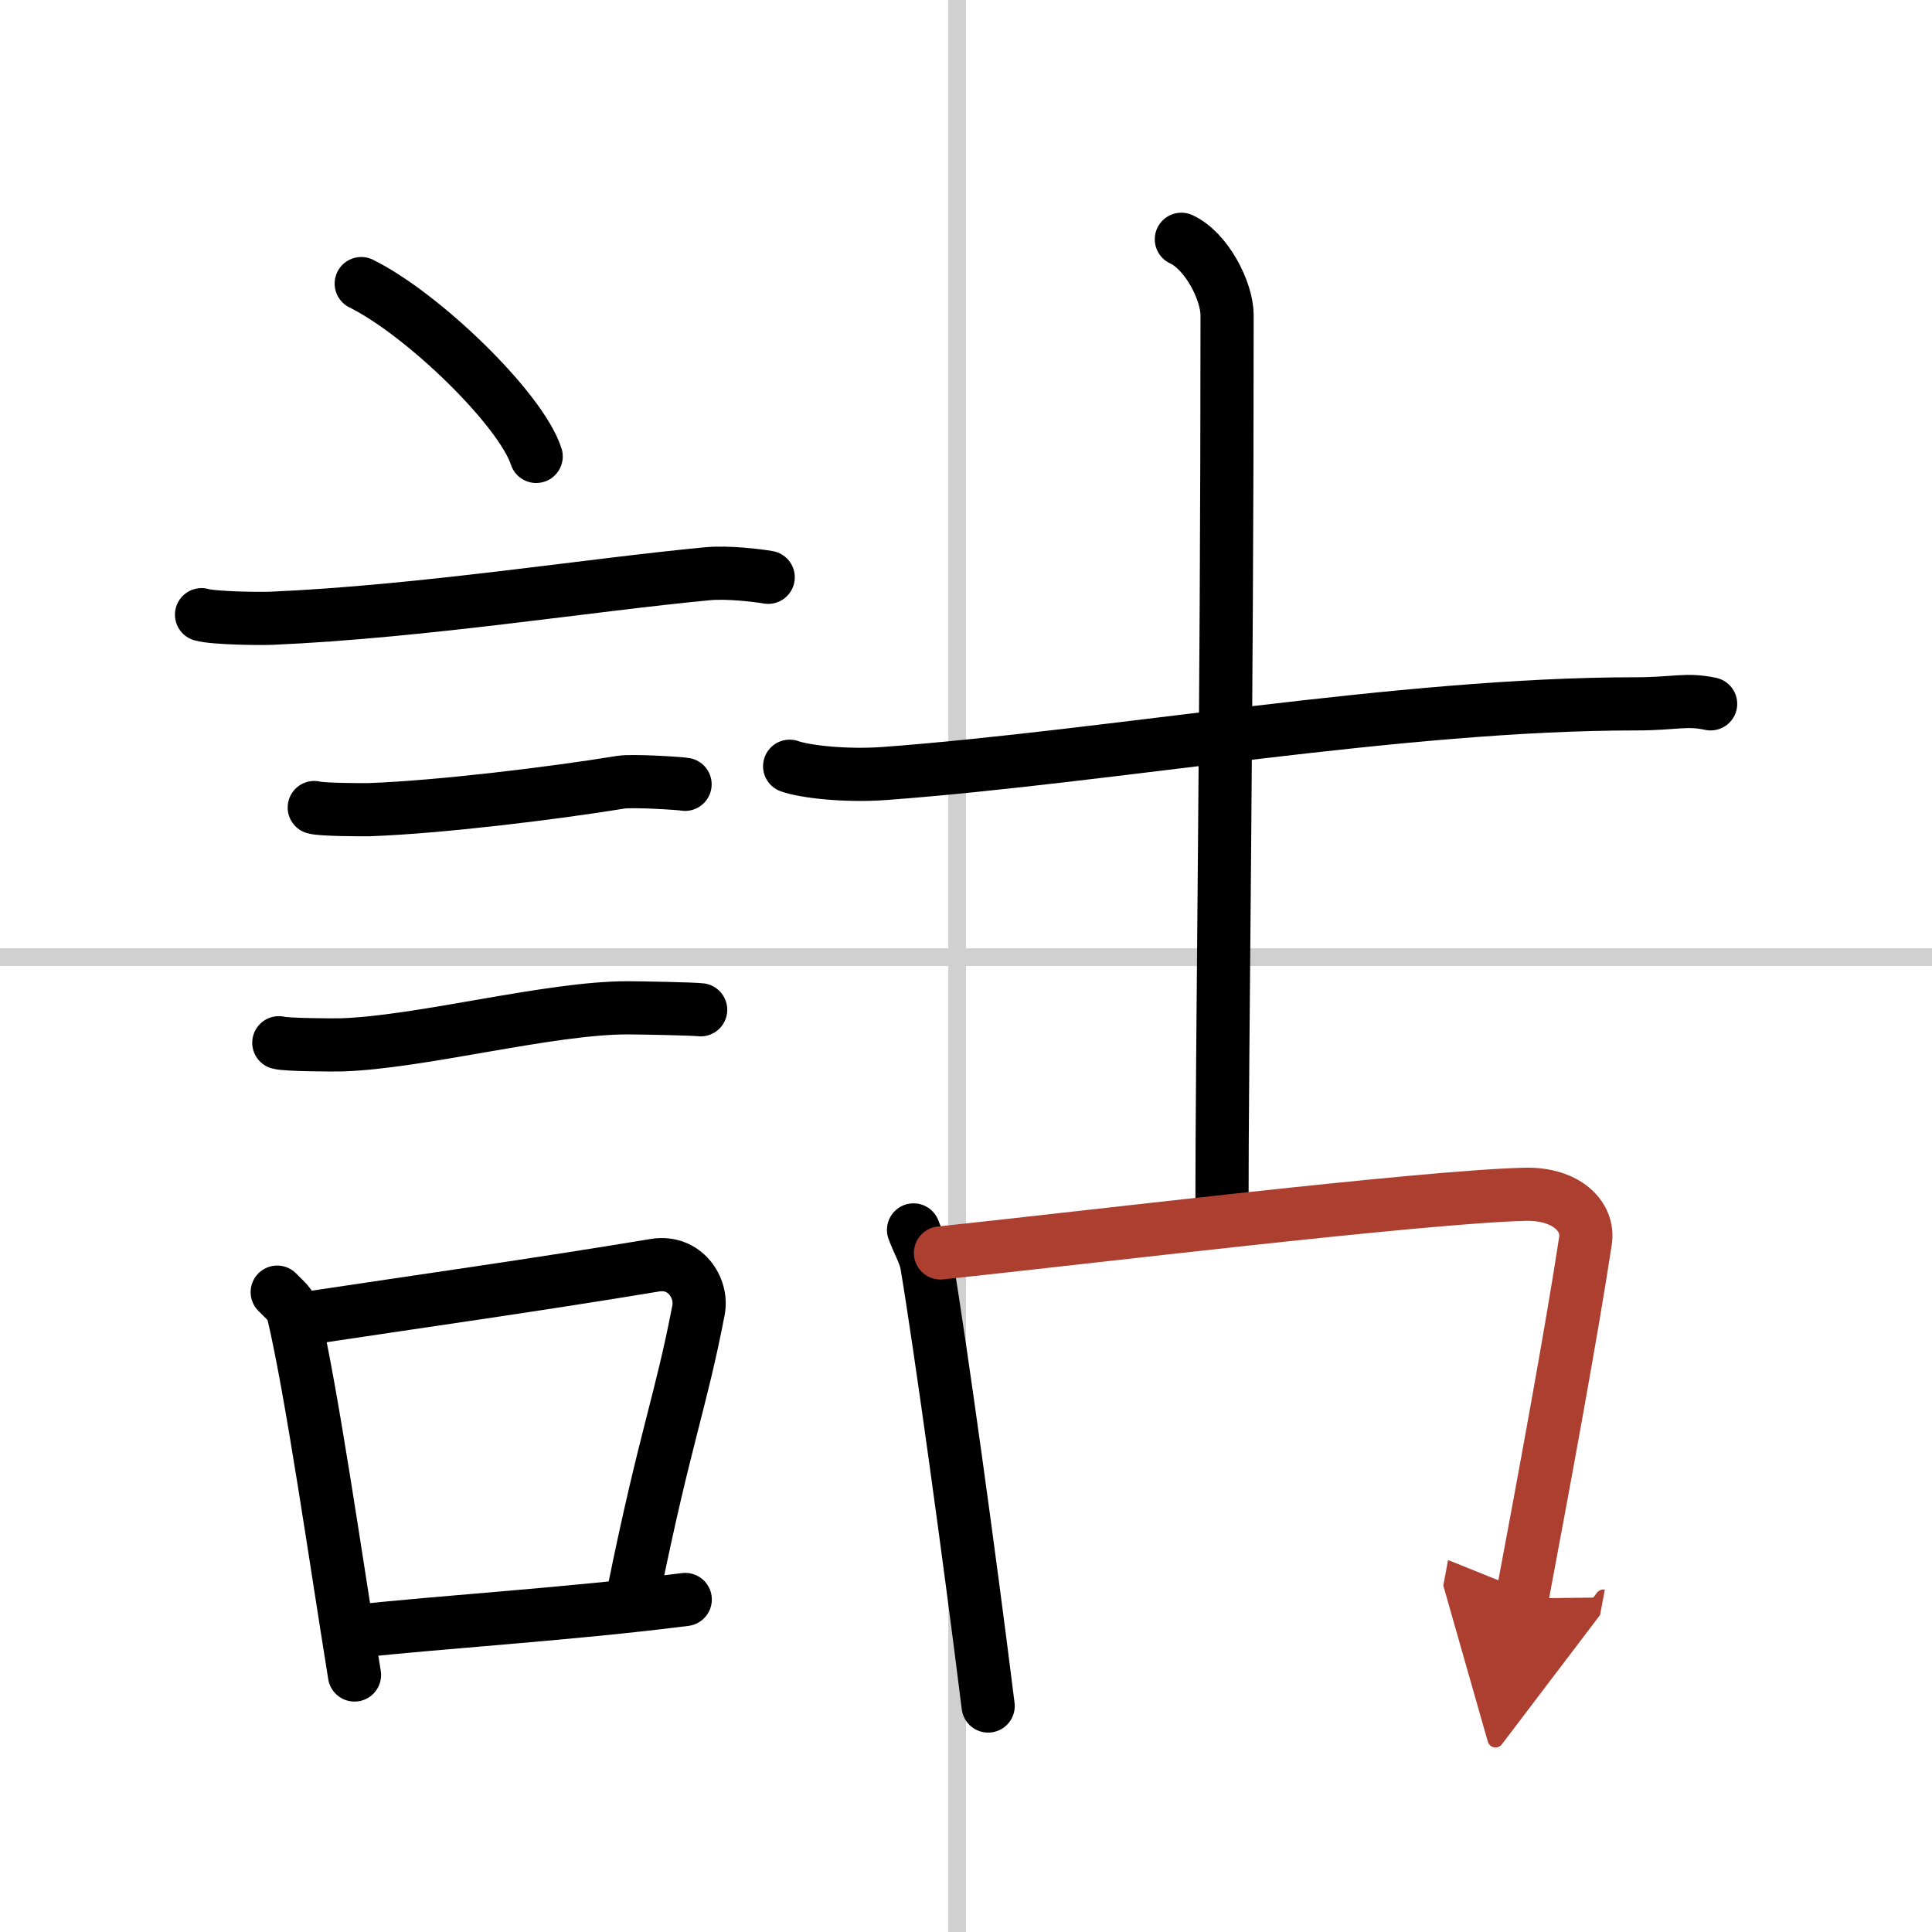 <svg width="400" height="400" viewBox="0 0 109 109" xmlns="http://www.w3.org/2000/svg"><defs><marker id="a" markerWidth="4" orient="auto" refX="1" refY="5" viewBox="0 0 10 10"><polyline points="0 0 10 5 0 10 1 5" fill="#ad3f31" stroke="#ad3f31"/></marker></defs><g fill="none" stroke="#000" stroke-linecap="round" stroke-linejoin="round" stroke-width="3"><rect width="100%" height="100%" fill="#fff" stroke="#fff"/><line x1="54" x2="54" y2="109" stroke="#d0d0d0" stroke-width="1"/><line x2="109" y1="54" y2="54" stroke="#d0d0d0" stroke-width="1"/><path d="m20.38 16c3.48 1.72 9 7.07 9.87 9.75"/><path d="m11.37 34.68c0.69 0.2 3.29 0.23 3.98 0.2 8.46-0.37 17.9-1.88 24.56-2.51 1.14-0.11 2.86 0.1 3.43 0.2"/><path d="m17.73 45.56c0.38 0.12 2.71 0.13 3.1 0.12 3.97-0.14 10.42-0.93 14.21-1.55 0.63-0.1 3.29 0.06 3.61 0.12"/><path d="m15.73 58.83c0.43 0.12 3.07 0.13 3.5 0.12 4.49-0.13 11.8-2.11 16.22-2.09 0.72 0 3.72 0.06 4.08 0.11"/><path d="m15.64 72.9c0.37 0.39 0.79 0.69 0.91 1.2 1.05 4.47 2.39 13.85 3.45 20.4"/><path d="m16.81 74.45c7.24-1.09 13.47-1.96 20.15-3.07 1.68-0.27 2.69 1.27 2.45 2.53-1 5.21-1.87 7.13-3.64 15.81"/><path d="m19.97 92.05c4.8-0.54 12.1-0.97 18.69-1.81"/><path d="m44.55 43.23c0.84 0.3 3.1 0.57 5.35 0.41 12.88-0.96 29.13-3.93 42.38-3.93 2.26 0 2.82-0.3 4.23 0"/><path d="m66.65 13.5c1.43 0.66 2.58 2.93 2.58 4.28 0 22.97-0.29 40.97-0.29 50.83"/><path d="m51.54 69.39c0.3 0.8 0.65 1.36 0.75 1.97 0.75 4.46 2.41 16.44 3.46 24.89"/><path d="m53.06 70.69c8.39-0.89 27.24-3.17 32.96-3.31 2.37-0.06 3.64 1.26 3.43 2.62-0.78 5.13-2.3 13.37-3.58 20.18" marker-end="url(#a)" stroke="#ad3f31"/></g></svg>
